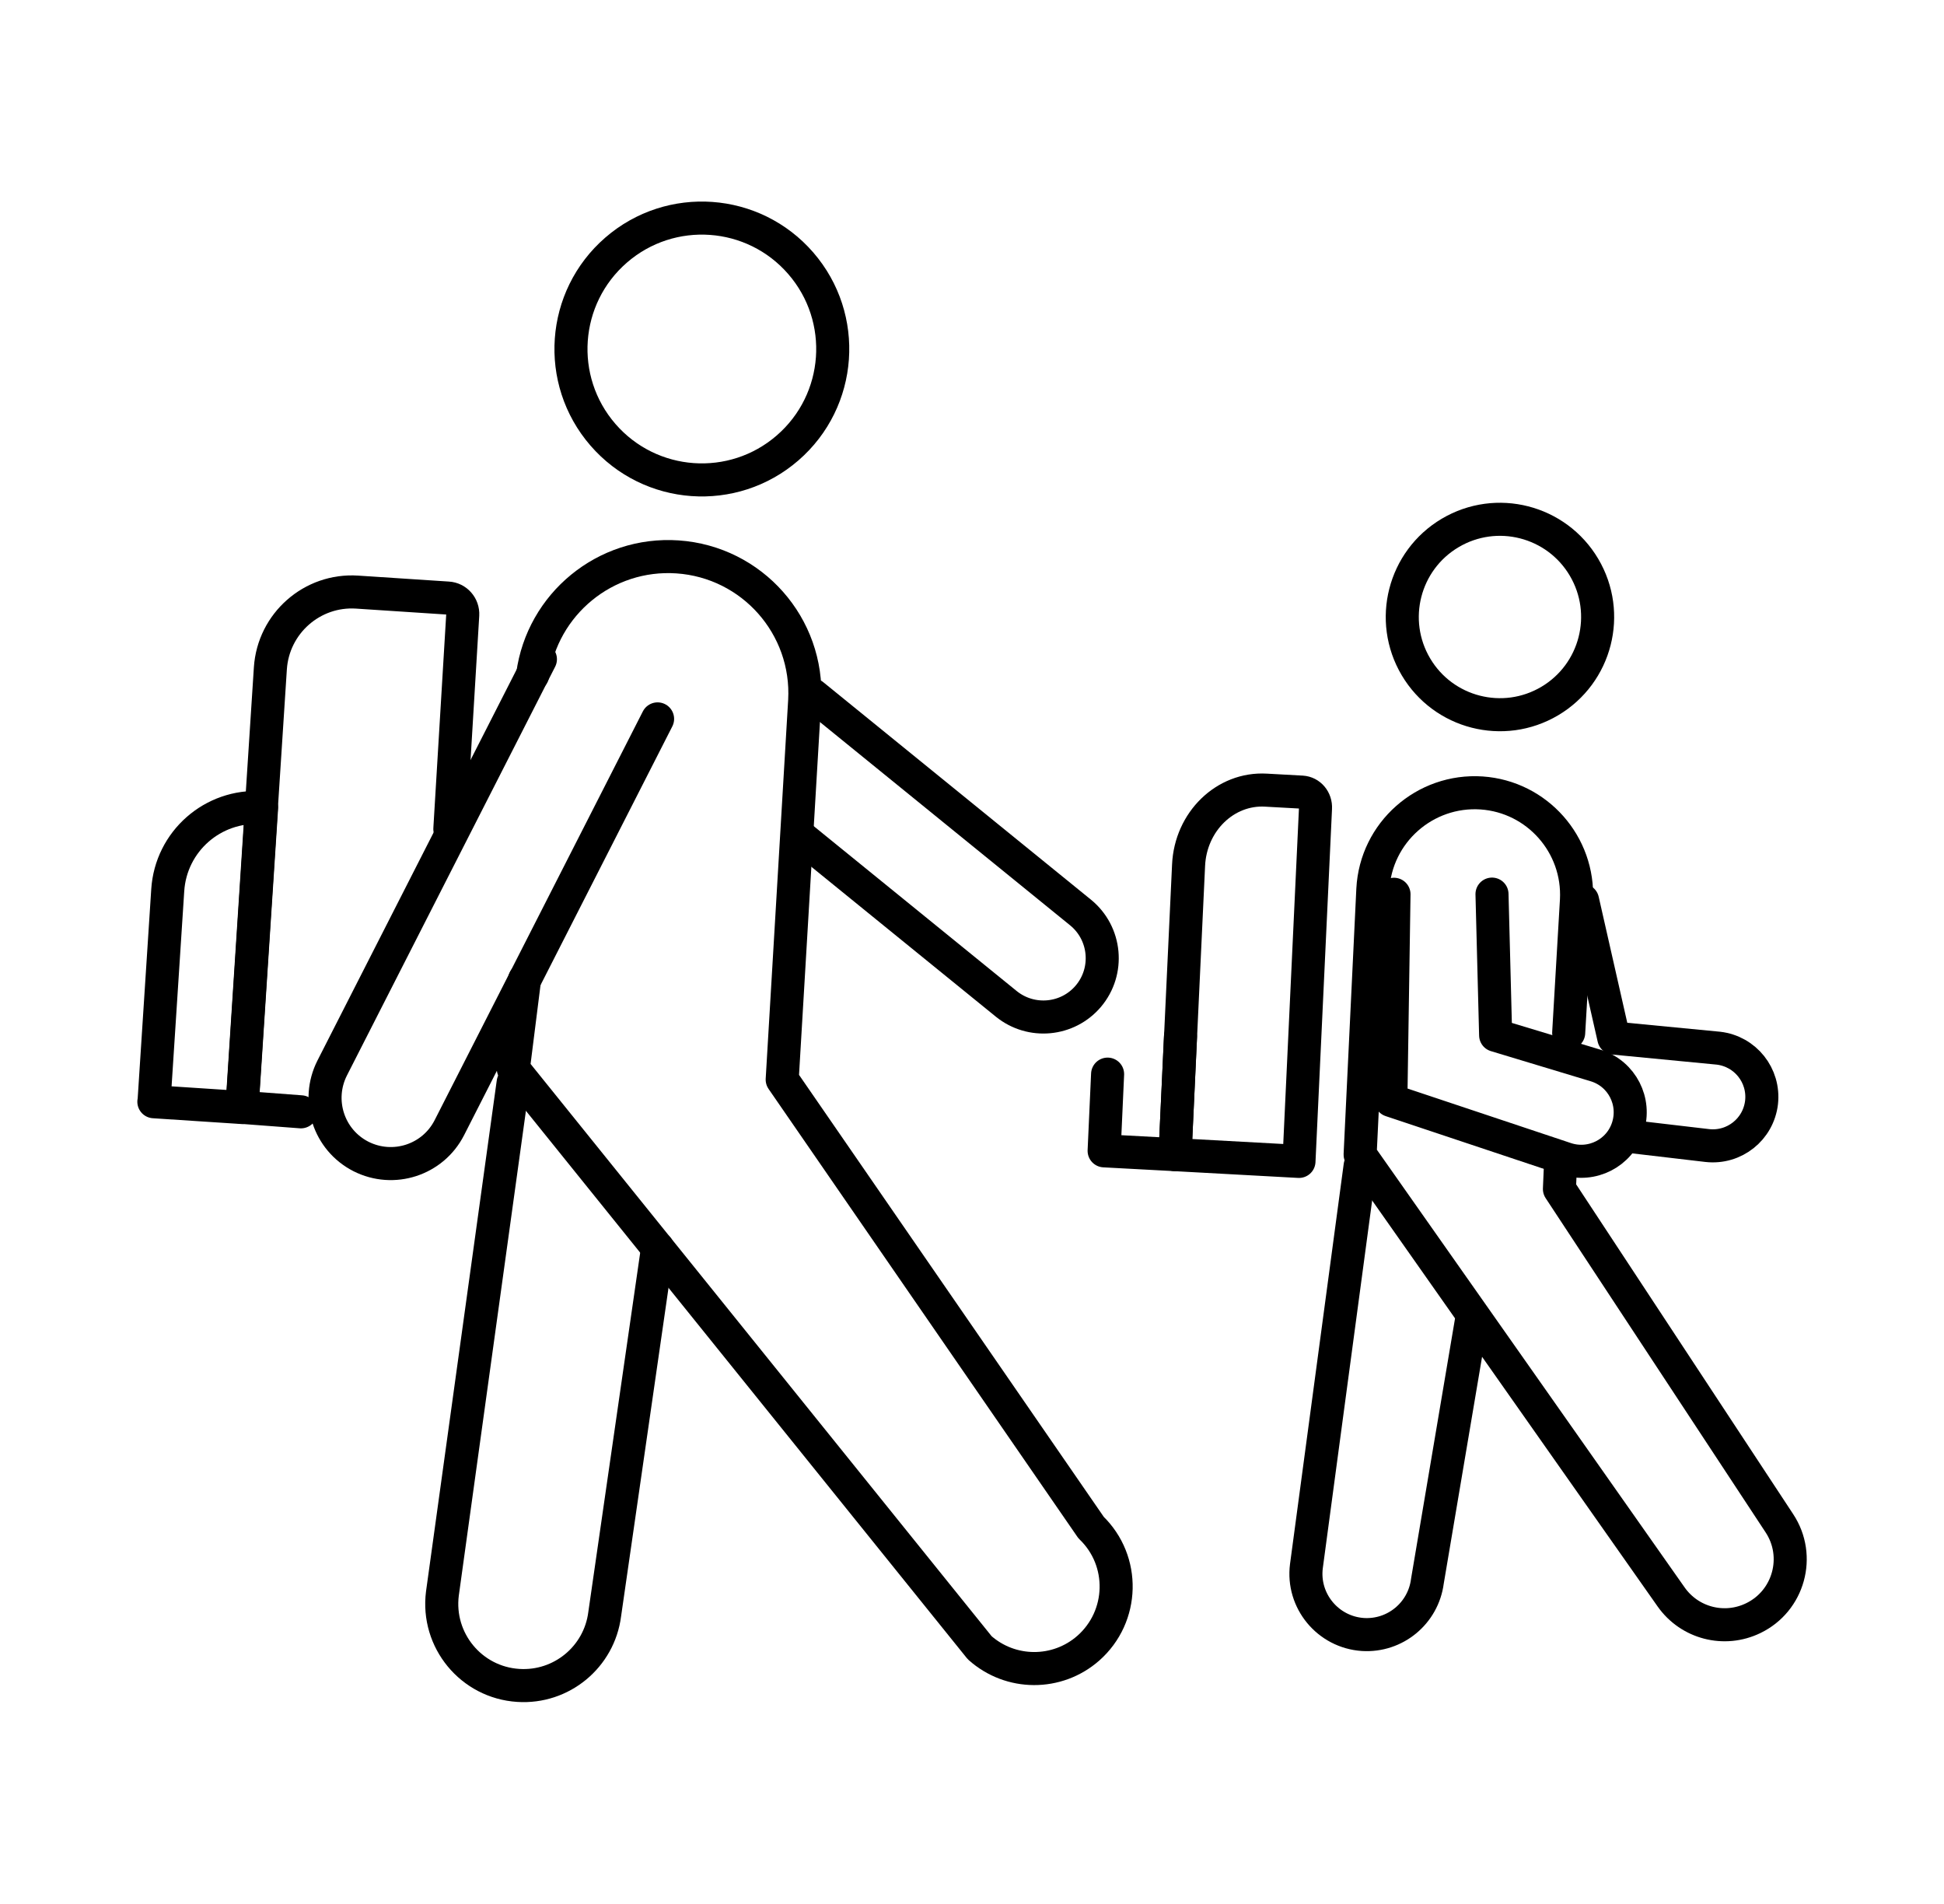 <?xml version="1.0" encoding="UTF-8"?><svg id="YouthCommission" xmlns="http://www.w3.org/2000/svg" viewBox="0 0 117.63 115.17"><defs><style>.cls-1{fill:none;stroke:#000;stroke-linecap:round;stroke-linejoin:round;stroke-width:2px;}</style></defs><path class="cls-1" d="M49.18,42.04l16.2,13.16c1.55,1.26,1.76,3.55.47,5.07h0c-1.25,1.47-3.45,1.68-4.96.46l-12.41-10.08"/><path class="cls-1" d="M95.76,54.47l1.89,8.33,6.33.61c1.63.19,2.79,1.65,2.61,3.28h0c-.19,1.63-1.65,2.79-3.28,2.61l-4.69-.55"/><circle class="cls-1" cx="42.47" cy="21.11" r="7.92" transform="translate(-3.45 32.98) rotate(-40.92)"/><path class="cls-1" d="M31.74,59.26l-.68,5.4,28.22,35.02c1.87,1.67,4.69,1.68,6.57.03h0c2.18-1.92,2.26-5.29.17-7.3l-18.69-27.1,1.36-22.92c.25-4.52-3.18-8.39-7.69-8.7h0c-4.38-.3-8.19,2.86-8.77,7.14"/><path class="cls-1" d="M18.21,67.26l-3.57-.27,1.72-26.56c.18-2.72,2.53-4.79,5.25-4.61l5.49.36c.53.03.93.49.9,1.02l-.78,12.95"/><path class="cls-1" d="M9.31,66.65l5.34.35,1.18-18.14h0c-2.95-.19-5.49,2.04-5.68,4.99l-.83,12.8Z"/><path class="cls-1" d="M71.82,54.47l.1-2.13c.12-2.64,2.22-4.68,4.68-4.54l2.18.12c.48.03.85.46.82.98l-1,21.36-7.5-.41.36-7.69.36-7.69Z"/><polyline class="cls-1" points="67.02 64.98 66.81 69.62 71.1 69.85 71.43 62.71"/><path class="cls-1" d="M39.79,75.49l-3.2,22.16c-.33,2.59-2.62,4.48-5.23,4.31h0c-2.85-.18-4.95-2.73-4.59-5.56l4.28-30.91"/><path class="cls-1" d="M39.79,43.49l-12.6,24.73c-1,1.96-3.39,2.73-5.35,1.74h0c-1.96-1-2.73-3.39-1.74-5.35l12.6-24.73"/><circle class="cls-1" cx="90.76" cy="37.33" r="5.91" transform="translate(-6.35 51.48) rotate(-30.65)"/><path class="cls-1" d="M94.42,70.53l-.06,1.4,13.31,20.22c1.32,2,.57,4.7-1.58,5.74h0c-1.75.85-3.85.31-4.97-1.28l-18.82-26.76.77-16.05c.18-3.44,3.15-6.06,6.58-5.83h0c3.36.23,5.92,3.12,5.74,6.49l-.47,8.02"/><path class="cls-1" d="M89.02,79.98l-2.65,15.68c-.25,1.93-1.95,3.34-3.9,3.22h0c-2.12-.14-3.69-2.04-3.42-4.14l3.25-24.21"/><path class="cls-1" d="M90.28,54.09l.22,8.54,6.09,1.84c1.56.5,2.41,2.17,1.91,3.73h0c-.5,1.56-2.17,2.41-3.73,1.91l-10.61-3.54.19-12.47"/></svg>